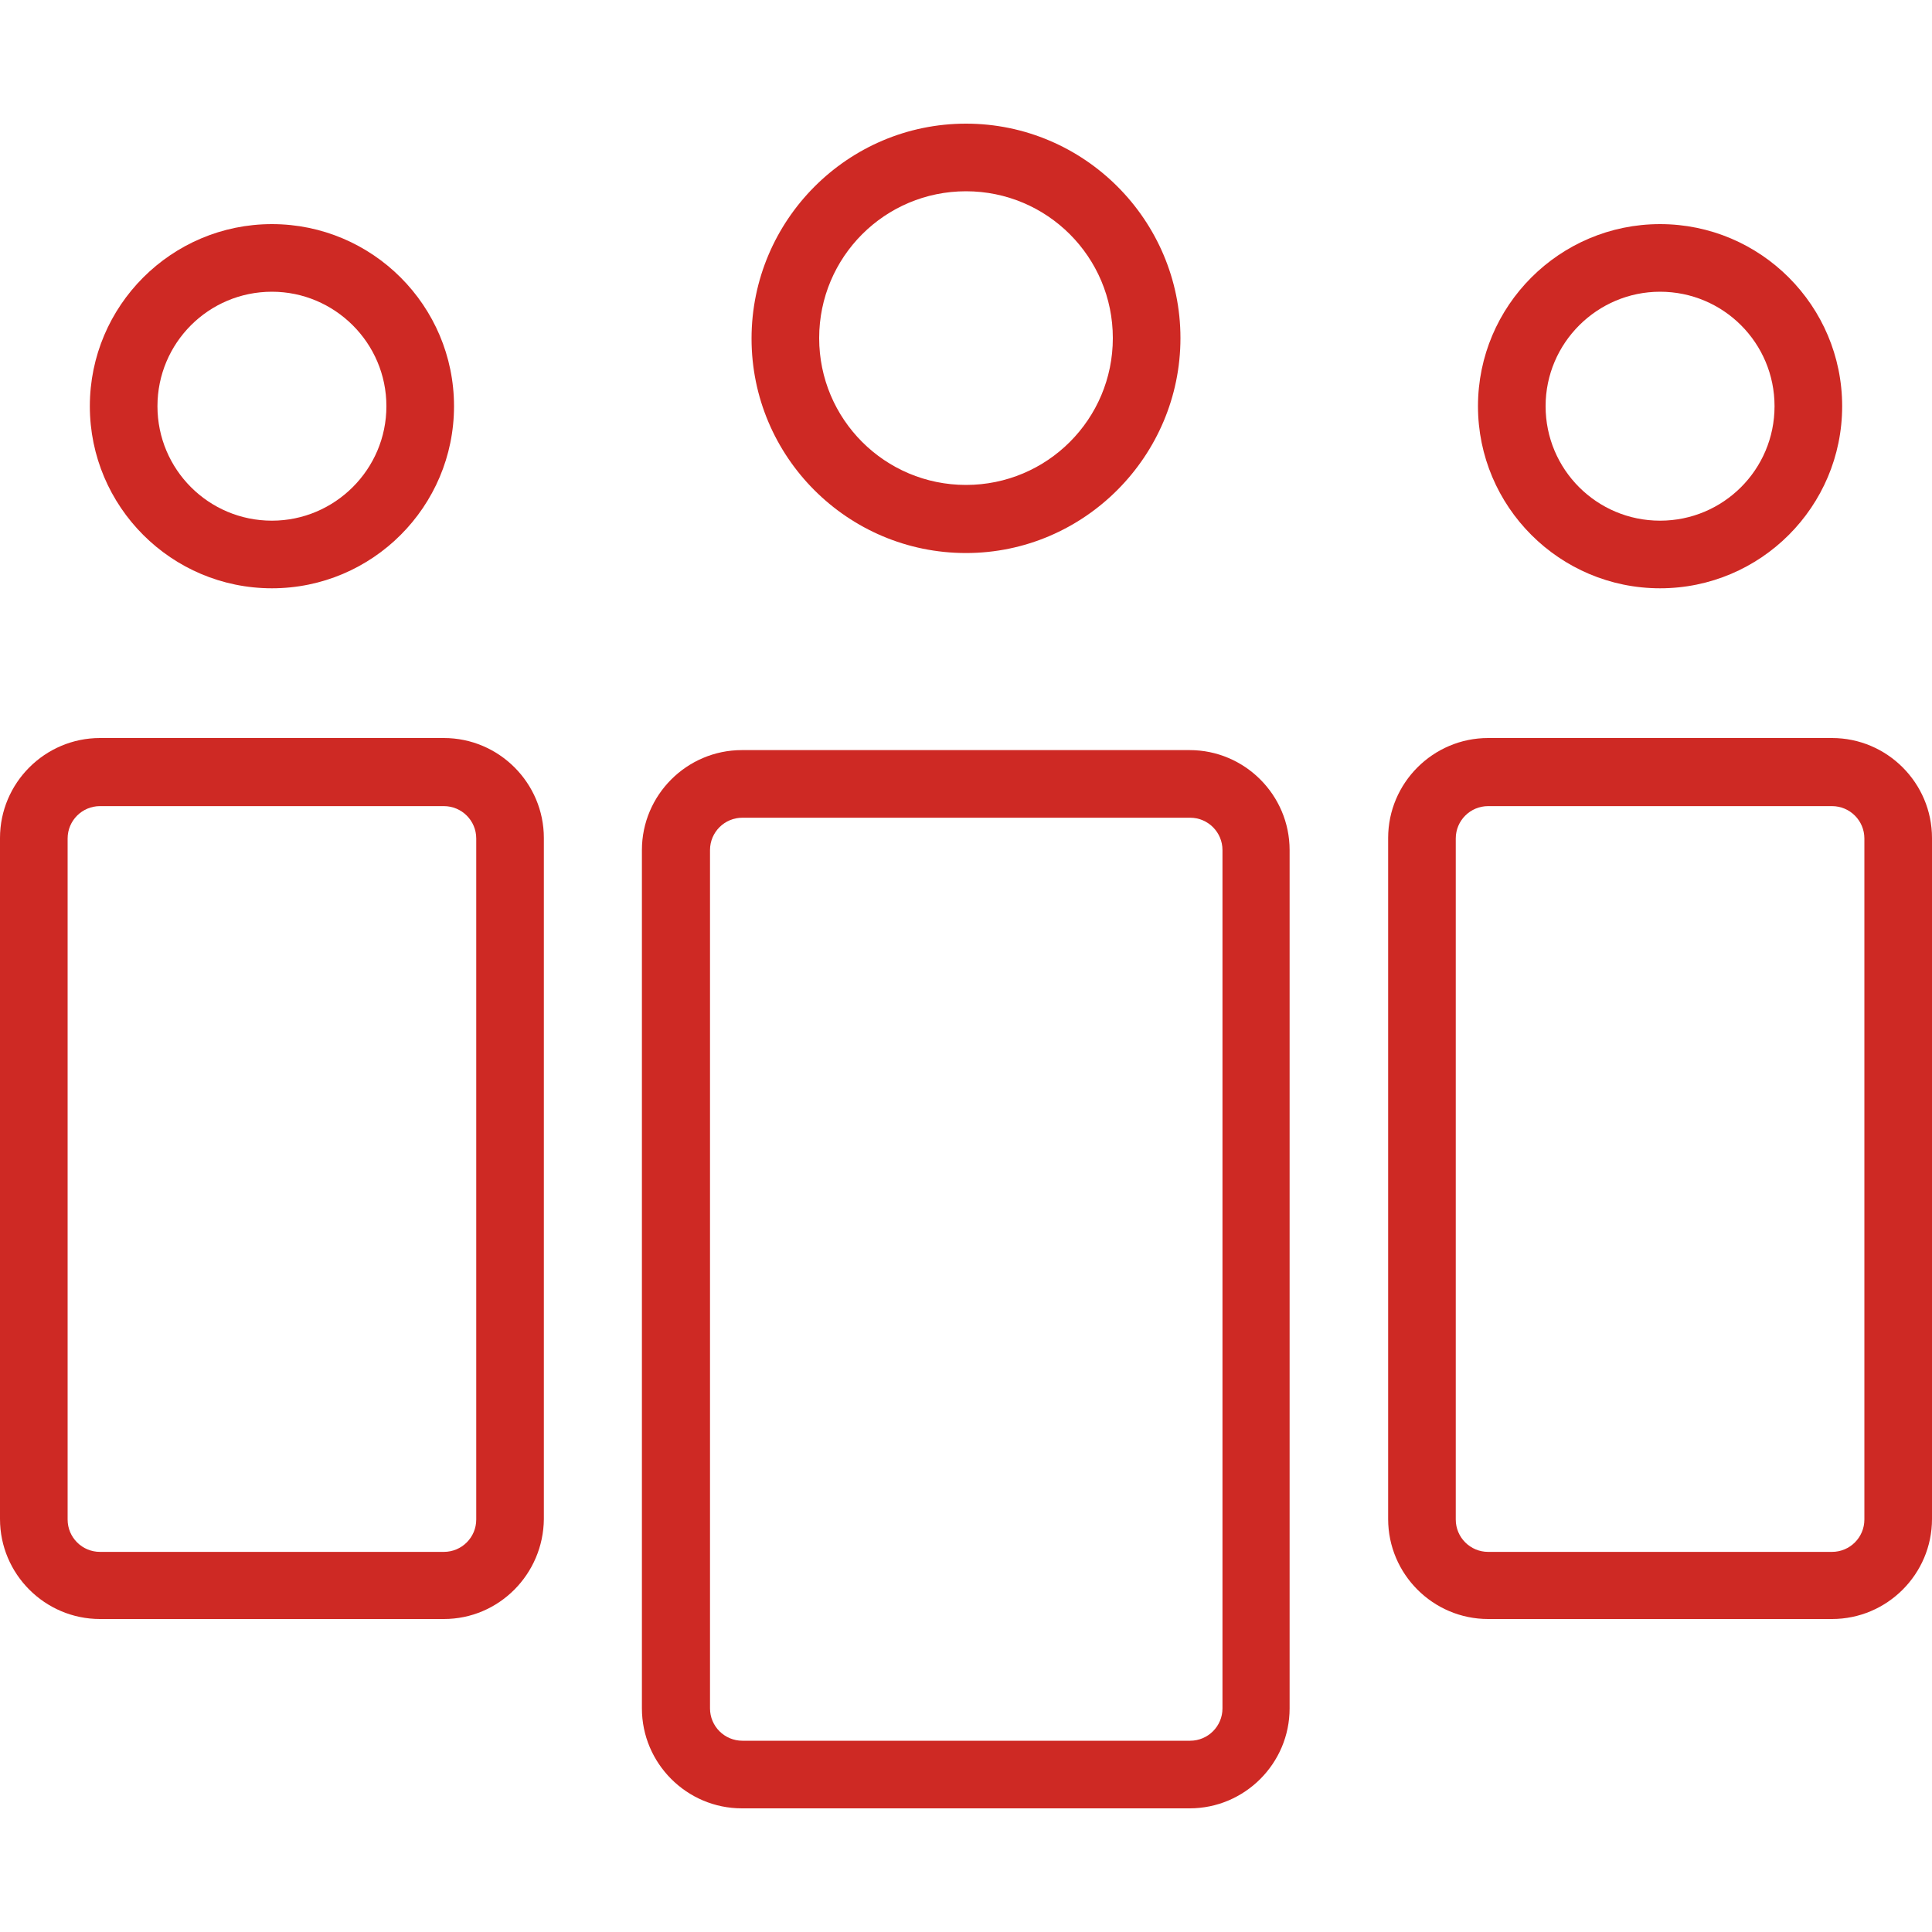 
<!-- Generator: Adobe Illustrator 28.2.0, SVG Export Plug-In . SVG Version: 6.00 Build 0)  -->
<svg version="1.1" id="mozliwosc-dolaczenia" xmlns="http://www.w3.org/2000/svg" xmlns:xlink="http://www.w3.org/1999/xlink"
	 x="0px" y="0px" viewBox="0 0 40 40" style="enable-background:new 0 0 40 40;" xml:space="preserve">
<g>
	<g>
		<path style="fill:#CE2924;" d="M24.63,37.44h-9.27c-1.14,0-2.07-0.93-2.07-2.07V17.6c0-1.14,0.93-2.07,2.07-2.07h9.27
			c1.14,0,2.07,0.93,2.07,2.07v17.77C26.7,36.51,25.77,37.44,24.63,37.44z M15.37,16.93c-0.37,0-0.67,0.3-0.67,0.67v17.77
			c0,0.37,0.3,0.67,0.67,0.67h9.27c0.37,0,0.67-0.3,0.67-0.67V17.6c0-0.37-0.3-0.67-0.67-0.67H15.37z"/>
		<path style="fill:#CE2924;" d="M20,11.45c-2.45,0-4.44-1.99-4.44-4.44S17.55,2.56,20,2.56S24.44,4.56,24.44,7
			S22.45,11.45,20,11.45z M20,3.96c-1.68,0-3.04,1.36-3.04,3.04s1.36,3.04,3.04,3.04c1.68,0,3.04-1.36,3.04-3.04S21.68,3.96,20,3.96
			z"/>
	</g>
	<g>
		<path style="fill:#CE2924;" d="M9.19,33.52H2.07C0.93,33.52,0,32.59,0,31.45v-14.1c0-1.14,0.93-2.07,2.07-2.07h7.12
			c1.14,0,2.07,0.93,2.07,2.07v14.1C11.25,32.59,10.33,33.52,9.19,33.52z M2.07,16.69c-0.37,0-0.67,0.3-0.67,0.67v14.1
			c0,0.37,0.3,0.67,0.67,0.67h7.12c0.37,0,0.67-0.3,0.67-0.67v-14.1c0-0.37-0.3-0.67-0.67-0.67H2.07z"/>
		<path style="fill:#CE2924;" d="M5.63,12.18c-2.08,0-3.77-1.69-3.77-3.77s1.69-3.77,3.77-3.77c2.08,0,3.77,1.69,3.77,3.77
			S7.71,12.18,5.63,12.18z M5.63,6.04c-1.31,0-2.37,1.06-2.37,2.37s1.06,2.37,2.37,2.37C6.93,10.78,8,9.72,8,8.41
			S6.93,6.04,5.63,6.04z"/>
	</g>
	<g>
		<path style="fill:#CE2924;" d="M37.93,33.52h-7.12c-1.14,0-2.07-0.93-2.07-2.07v-14.1c0-1.14,0.93-2.07,2.07-2.07h7.12
			c1.14,0,2.07,0.93,2.07,2.07v14.1C40,32.59,39.07,33.52,37.93,33.52z M30.81,16.69c-0.37,0-0.67,0.3-0.67,0.67v14.1
			c0,0.37,0.3,0.67,0.67,0.67h7.12c0.37,0,0.67-0.3,0.67-0.67v-14.1c0-0.37-0.3-0.67-0.67-0.67H30.81z"/>
		<path style="fill:#CE2924;" d="M34.37,12.18c-2.08,0-3.77-1.69-3.77-3.77s1.69-3.77,3.77-3.77s3.77,1.69,3.77,3.77
			S36.45,12.18,34.37,12.18z M34.37,6.04C33.07,6.04,32,7.1,32,8.41s1.06,2.37,2.37,2.37s2.37-1.06,2.37-2.37S35.68,6.04,34.37,6.04
			z"/>
	</g>
</g>
</svg>
